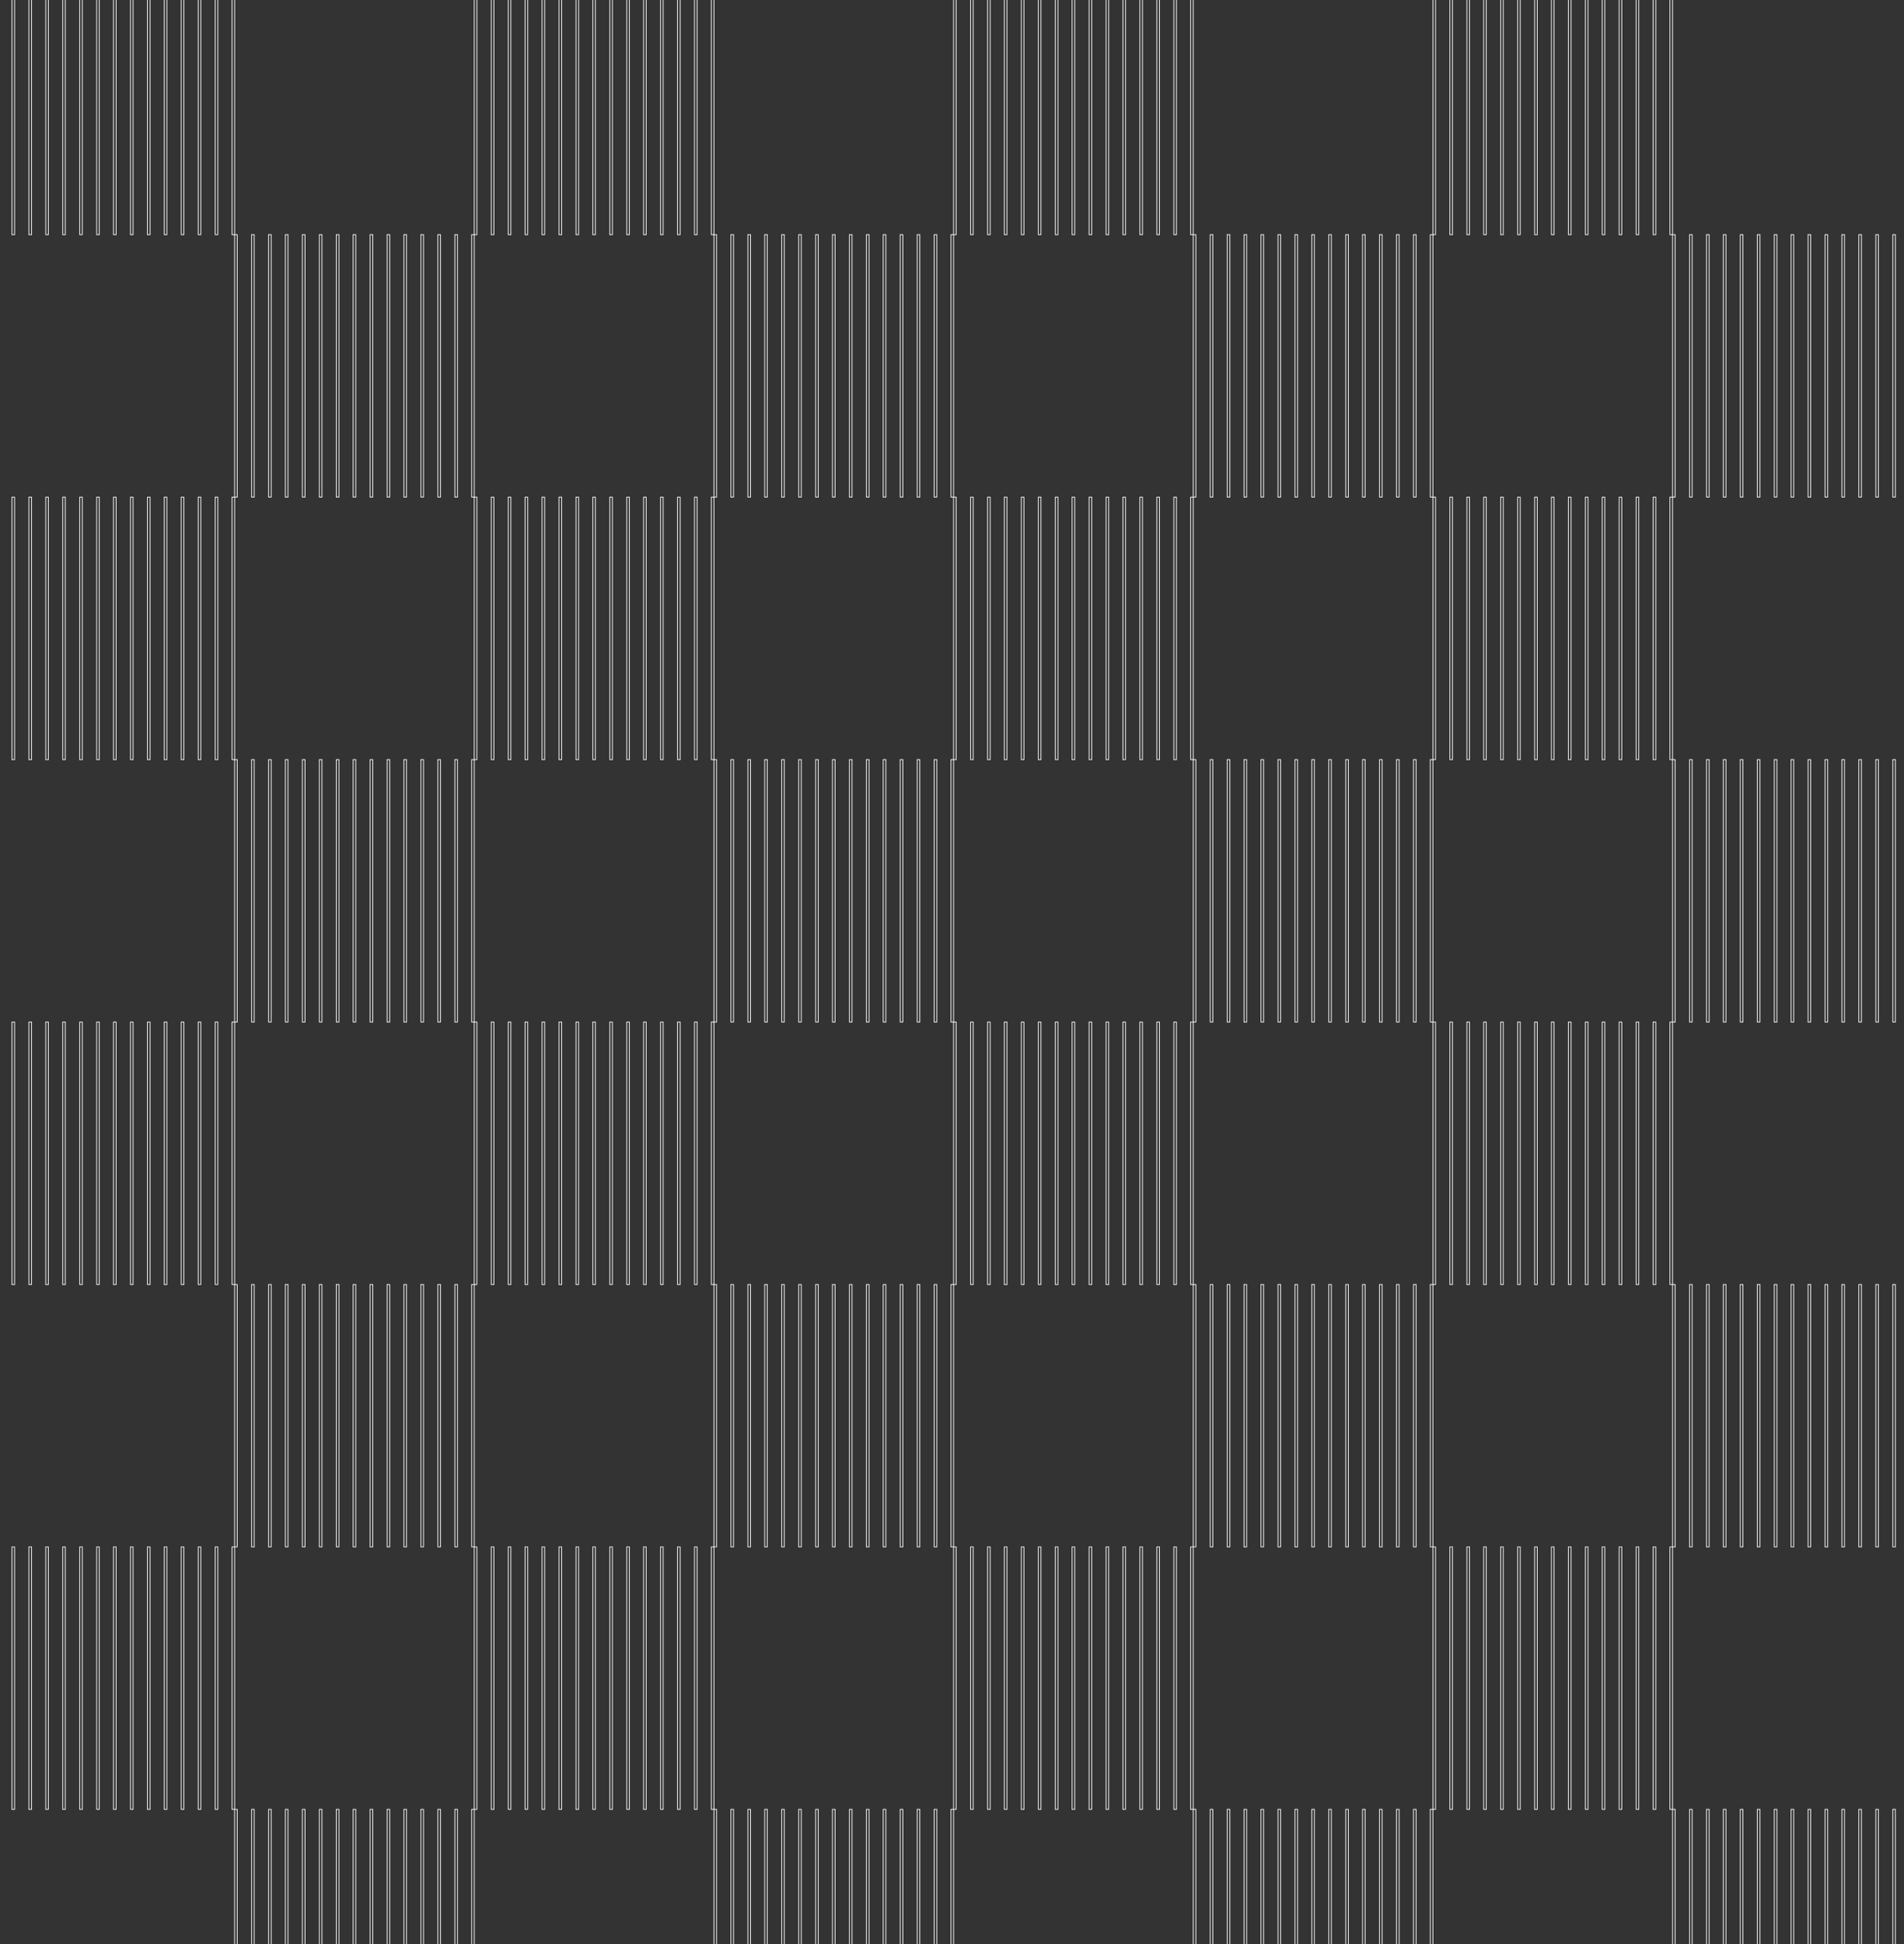 <svg xmlns="http://www.w3.org/2000/svg" width="1440" height="1470" fill="none">
  <rect width="100%" height="100%" fill="#333333" stroke="none"/>
  <path stroke="#fff" stroke-miterlimit="10" stroke-width="0.57" d="M87.806-21h-1.983v198.44h1.983zM100.654-21h-1.983v198.44h1.983zM113.494-21h-1.984v198.44h1.984zM126.201-21h-1.984v198.44h1.984zM139.05-21h-1.984v198.44h1.984zM151.89-21h-1.984v198.44h1.984zM164.737-21h-1.983v198.44h1.983zM177.447-21h-1.984v198.44h1.984zM11.014-21H9.031v198.44h1.983zM23.863-21H21.88v198.44h1.983zM36.56-21h-1.983v198.44h1.984zM49.41-21h-1.984v198.44h1.984zM62.259-21h-1.984v198.44h1.984zM75.097-21h-1.984v198.44h1.984zM269.058 177.44h-1.984v198.44h1.984zM281.907 177.44h-1.984v198.44h1.984zM294.746 177.44h-1.984v198.44h1.984zM307.454 177.44h-1.983v198.44h1.983zM320.302 177.44h-1.983v198.44h1.983zM333.142 177.44h-1.984v198.44h1.984zM345.99 177.44h-1.984v198.44h1.984zM358.699 177.44h-1.984v198.44h1.984zM179.418 177.44h-1.984v198.44h1.984zM192.267 177.44h-1.984v198.44h1.984zM205.116 177.44h-1.984v198.44h1.984zM217.813 177.44h-1.983v198.44h1.983zM230.662 177.44h-1.984v198.44h1.984zM243.511 177.44h-1.983v198.44h1.983zM256.349 177.44h-1.983v198.44h1.983zM87.806 375.931h-1.983v198.44h1.983zM100.654 375.931h-1.983v198.44h1.983zM113.494 375.931h-1.984v198.44h1.984zM126.201 375.931h-1.984v198.44h1.984zM139.05 375.931h-1.984v198.44h1.984zM151.89 375.931h-1.984v198.44h1.984zM164.737 375.931h-1.983v198.44h1.983zM177.447 375.931h-1.984v198.44h1.984zM11.014 375.931H9.031v198.44h1.983zM23.863 375.931H21.88v198.44h1.983zM36.56 375.931h-1.983v198.44h1.984zM49.41 375.931h-1.984v198.44h1.984zM62.259 375.931h-1.984v198.44h1.984zM75.097 375.931h-1.984v198.44h1.984zM269.058 574.371h-1.984v198.44h1.984zM281.907 574.371h-1.984v198.44h1.984zM294.746 574.371h-1.984v198.44h1.984zM307.454 574.371h-1.983v198.44h1.983zM320.302 574.371h-1.983v198.44h1.983zM333.142 574.371h-1.984v198.44h1.984zM345.99 574.371h-1.984v198.44h1.984zM358.699 574.371h-1.984v198.44h1.984zM179.418 574.371h-1.984v198.44h1.984zM192.267 574.371h-1.984v198.44h1.984zM205.116 574.371h-1.984v198.44h1.984zM217.813 574.371h-1.983v198.44h1.983zM230.662 574.371h-1.984v198.44h1.984zM243.511 574.371h-1.983v198.44h1.983zM256.349 574.371h-1.983v198.44h1.983zM87.806 772.821h-1.983v198.44h1.983zM100.654 772.821h-1.983v198.44h1.983zM113.494 772.821h-1.984v198.44h1.984zM126.201 772.821h-1.984v198.44h1.984zM139.05 772.821h-1.984v198.44h1.984zM151.89 772.821h-1.984v198.44h1.984zM164.737 772.821h-1.983v198.44h1.983zM177.447 772.821h-1.984v198.44h1.984zM11.014 772.821H9.031v198.44h1.983zM23.863 772.821H21.88v198.44h1.983zM36.56 772.821h-1.983v198.44h1.984zM49.41 772.821h-1.984v198.44h1.984zM62.259 772.821h-1.984v198.44h1.984zM75.097 772.821h-1.984v198.44h1.984zM269.058 971.261h-1.984V1169.7h1.984zM281.907 971.261h-1.984V1169.7h1.984zM294.746 971.261h-1.984V1169.7h1.984zM307.454 971.261h-1.983V1169.7h1.983zM320.302 971.261h-1.983V1169.7h1.983zM333.142 971.261h-1.984V1169.7h1.984zM345.99 971.261h-1.984V1169.7h1.984zM358.699 971.261h-1.984V1169.7h1.984zM179.418 971.261h-1.984V1169.7h1.984zM192.267 971.261h-1.984V1169.7h1.984zM205.116 971.261h-1.984V1169.7h1.984zM217.813 971.261h-1.983V1169.7h1.983zM230.662 971.261h-1.984V1169.7h1.984zM243.511 971.261h-1.983V1169.7h1.983zM256.349 971.261h-1.983V1169.7h1.983zM450.312-21h-1.984v198.44h1.984zM463.162-21h-1.984v198.44h1.984zM476-21h-1.983v198.44H476zM488.709-21h-1.984v198.44h1.984zM501.556-21h-1.984v198.44h1.984zM514.396-21h-1.984v198.44h1.984zM527.244-21h-1.984v198.44h1.984zM539.953-21h-1.984v198.44h1.984zM360.672-21h-1.984v198.44h1.984zM373.521-21h-1.984v198.44h1.984zM386.37-21h-1.984v198.44h1.984zM399.067-21h-1.983v198.44h1.983zM411.917-21h-1.984v198.44h1.984zM424.765-21h-1.983v198.44h1.983zM437.605-21h-1.984v198.44h1.984zM631.566 177.44h-1.983v198.44h1.983zM644.416 177.44h-1.984v198.44h1.984zM657.253 177.44h-1.983v198.44h1.983zM669.962 177.44h-1.984v198.44h1.984zM682.81 177.44h-1.984v198.44h1.984zM695.65 177.44h-1.984v198.44h1.984zM708.498 177.44h-1.984v198.44h1.984zM721.207 177.44h-1.983v198.44h1.983zM541.926 177.44h-1.984v198.44h1.984zM554.775 177.44h-1.983v198.44h1.983zM567.624 177.44h-1.984v198.44h1.984zM580.322 177.44h-1.984v198.44h1.984zM593.169 177.44h-1.983v198.44h1.983zM606.02 177.44h-1.984v198.44h1.984zM618.859 177.44h-1.984v198.44h1.984zM450.312 375.931h-1.984v198.44h1.984zM463.162 375.931h-1.984v198.44h1.984zM476 375.931h-1.983v198.44H476zM488.709 375.931h-1.984v198.44h1.984zM501.556 375.931h-1.984v198.44h1.984zM514.396 375.931h-1.984v198.44h1.984zM527.244 375.931h-1.984v198.44h1.984zM539.953 375.931h-1.984v198.44h1.984zM360.672 375.931h-1.984v198.44h1.984zM373.521 375.931h-1.984v198.44h1.984zM386.37 375.931h-1.984v198.44h1.984zM399.067 375.931h-1.983v198.44h1.983zM411.917 375.931h-1.984v198.44h1.984zM424.765 375.931h-1.983v198.44h1.983zM437.605 375.931h-1.984v198.44h1.984zM631.566 574.371h-1.983v198.44h1.983zM644.416 574.371h-1.984v198.44h1.984zM657.253 574.371h-1.983v198.44h1.983zM669.962 574.371h-1.984v198.44h1.984zM682.81 574.371h-1.984v198.44h1.984zM695.65 574.371h-1.984v198.44h1.984zM708.498 574.371h-1.984v198.44h1.984zM721.207 574.371h-1.983v198.44h1.983zM541.926 574.371h-1.984v198.44h1.984zM554.775 574.371h-1.983v198.44h1.983zM567.624 574.371h-1.984v198.44h1.984zM580.322 574.371h-1.984v198.44h1.984zM593.169 574.371h-1.983v198.44h1.983zM606.02 574.371h-1.984v198.44h1.984zM618.859 574.371h-1.984v198.44h1.984zM450.312 772.821h-1.984v198.44h1.984zM463.162 772.821h-1.984v198.44h1.984zM476 772.821h-1.983v198.44H476zM488.709 772.821h-1.984v198.44h1.984zM501.556 772.821h-1.984v198.44h1.984zM514.396 772.821h-1.984v198.44h1.984zM527.244 772.821h-1.984v198.44h1.984zM539.953 772.821h-1.984v198.44h1.984zM360.672 772.821h-1.984v198.44h1.984zM373.521 772.821h-1.984v198.44h1.984zM386.37 772.821h-1.984v198.44h1.984zM399.067 772.821h-1.983v198.44h1.983zM411.917 772.821h-1.984v198.44h1.984zM424.765 772.821h-1.983v198.44h1.983zM437.605 772.821h-1.984v198.44h1.984zM631.566 971.261h-1.983V1169.7h1.983zM644.416 971.261h-1.984V1169.7h1.984zM657.253 971.261h-1.983V1169.7h1.983zM669.962 971.261h-1.984V1169.7h1.984zM682.81 971.261h-1.984V1169.7h1.984zM695.65 971.261h-1.984V1169.7h1.984zM708.498 971.261h-1.984V1169.7h1.984zM721.207 971.261h-1.983V1169.7h1.983zM541.926 971.261h-1.984V1169.7h1.984zM554.775 971.261h-1.983V1169.7h1.983zM567.624 971.261h-1.984V1169.7h1.984zM580.322 971.261h-1.984V1169.7h1.984zM593.169 971.261h-1.983V1169.7h1.983zM606.02 971.261h-1.984V1169.7h1.984zM618.859 971.261h-1.984V1169.7h1.984zM87.806 1169.7h-1.983v198.44h1.983zM100.654 1169.7h-1.983v198.44h1.983zM113.494 1169.7h-1.984v198.44h1.984zM126.201 1169.7h-1.984v198.44h1.984zM139.05 1169.7h-1.984v198.44h1.984zM151.89 1169.7h-1.984v198.44h1.984zM164.737 1169.7h-1.983v198.44h1.983zM177.447 1169.7h-1.984v198.44h1.984zM11.014 1169.7H9.031v198.44h1.983zM23.863 1169.7H21.88v198.44h1.983zM36.56 1169.7h-1.983v198.44h1.984zM49.41 1169.7h-1.984v198.44h1.984zM62.259 1169.7h-1.984v198.44h1.984zM75.097 1169.7h-1.984v198.44h1.984zM269.058 1368.15h-1.984v198.44h1.984zM281.907 1368.15h-1.984v198.44h1.984zM294.746 1368.15h-1.984v198.44h1.984zM307.454 1368.15h-1.983v198.44h1.983zM320.302 1368.15h-1.983v198.44h1.983zM333.142 1368.15h-1.984v198.44h1.984zM345.99 1368.15h-1.984v198.44h1.984zM358.699 1368.15h-1.984v198.44h1.984zM179.418 1368.15h-1.984v198.44h1.984zM192.267 1368.15h-1.984v198.44h1.984zM205.116 1368.15h-1.984v198.44h1.984zM217.813 1368.15h-1.983v198.44h1.983zM230.662 1368.15h-1.984v198.44h1.984zM243.511 1368.15h-1.983v198.44h1.983zM256.349 1368.15h-1.983v198.44h1.983zM450.312 1169.7h-1.984v198.44h1.984zM463.162 1169.7h-1.984v198.44h1.984zM476 1169.7h-1.983v198.44H476zM488.709 1169.7h-1.984v198.44h1.984zM501.556 1169.7h-1.984v198.44h1.984zM514.396 1169.7h-1.984v198.44h1.984zM527.244 1169.7h-1.984v198.44h1.984zM539.953 1169.7h-1.984v198.44h1.984zM360.672 1169.7h-1.984v198.44h1.984zM373.521 1169.7h-1.984v198.44h1.984zM386.37 1169.7h-1.984v198.44h1.984zM399.067 1169.7h-1.983v198.44h1.983zM411.917 1169.7h-1.984v198.44h1.984zM424.765 1169.7h-1.983v198.44h1.983zM437.605 1169.7h-1.984v198.44h1.984zM631.566 1368.15h-1.983v198.44h1.983zM644.416 1368.15h-1.984v198.44h1.984zM657.253 1368.15h-1.983v198.44h1.983zM669.962 1368.15h-1.984v198.44h1.984zM682.81 1368.15h-1.984v198.44h1.984zM695.65 1368.15h-1.984v198.44h1.984zM708.498 1368.15h-1.984v198.44h1.984zM721.207 1368.15h-1.983v198.44h1.983zM541.926 1368.15h-1.984v198.44h1.984zM554.775 1368.15h-1.983v198.44h1.983zM567.624 1368.15h-1.984v198.44h1.984zM580.322 1368.15h-1.984v198.44h1.984zM593.169 1368.15h-1.983v198.44h1.983zM606.02 1368.15h-1.984v198.44h1.984zM618.859 1368.15h-1.984v198.44h1.984zM812.819-21h-1.984v198.44h1.984zM825.668-21h-1.983v198.44h1.983zM838.506-21h-1.983v198.44h1.983zM851.215-21h-1.984v198.44h1.984zM864.063-21h-1.984v198.44h1.984zM876.903-21h-1.984v198.44h1.984zM889.751-21h-1.984v198.44h1.984zM902.46-21h-1.983v198.44h1.983zM723.179-21h-1.984v198.44h1.984zM736.028-21h-1.984v198.44h1.984zM748.877-21h-1.984v198.44h1.984zM761.574-21h-1.984v198.44h1.984zM774.424-21h-1.984v198.44h1.984zM787.273-21h-1.984v198.44h1.984zM800.112-21h-1.984v198.44h1.984zM994.072 177.44h-1.983v198.44h1.983zM1006.92 177.44h-1.98v198.44h1.98zM1019.76 177.44h-1.98v198.44h1.98zM1032.47 177.44h-1.98v198.44h1.98zM1045.32 177.44h-1.99v198.44h1.99zM1058.16 177.44h-1.99v198.44h1.99zM1071 177.44h-1.98v198.44h1.98zM1083.71 177.44h-1.98v198.44h1.98zM904.433 177.44h-1.984v198.44h1.984zM917.281 177.44h-1.984v198.44h1.984zM930.131 177.44h-1.984v198.44h1.984zM942.828 177.44h-1.984v198.44h1.984zM955.678 177.44h-1.984v198.44h1.984zM968.527 177.44h-1.984v198.44h1.984zM981.365 177.44h-1.984v198.44h1.984zM812.819 375.931h-1.984v198.44h1.984zM825.668 375.931h-1.983v198.44h1.983zM838.506 375.931h-1.983v198.44h1.983zM851.215 375.931h-1.984v198.44h1.984zM864.063 375.931h-1.984v198.44h1.984zM876.903 375.931h-1.984v198.44h1.984zM889.751 375.931h-1.984v198.44h1.984zM902.46 375.931h-1.983v198.44h1.983zM723.179 375.931h-1.984v198.44h1.984zM736.028 375.931h-1.984v198.44h1.984zM748.877 375.931h-1.984v198.44h1.984zM761.574 375.931h-1.984v198.44h1.984zM774.424 375.931h-1.984v198.44h1.984zM787.273 375.931h-1.984v198.44h1.984zM800.112 375.931h-1.984v198.44h1.984zM994.072 574.371h-1.983v198.44h1.983zM1006.92 574.371h-1.98v198.44h1.98zM1019.76 574.371h-1.98v198.44h1.98zM1032.47 574.371h-1.98v198.44h1.98zM1045.32 574.371h-1.99v198.44h1.99zM1058.16 574.371h-1.99v198.44h1.99zM1071 574.371h-1.98v198.44h1.98zM1083.71 574.371h-1.98v198.44h1.98zM904.433 574.371h-1.984v198.44h1.984zM917.281 574.371h-1.984v198.44h1.984zM930.131 574.371h-1.984v198.44h1.984zM942.828 574.371h-1.984v198.44h1.984zM955.678 574.371h-1.984v198.44h1.984zM968.527 574.371h-1.984v198.44h1.984zM981.365 574.371h-1.984v198.44h1.984zM812.819 772.821h-1.984v198.44h1.984zM825.668 772.821h-1.983v198.44h1.983zM838.506 772.821h-1.983v198.44h1.983zM851.215 772.821h-1.984v198.44h1.984zM864.063 772.821h-1.984v198.44h1.984zM876.903 772.821h-1.984v198.44h1.984zM889.751 772.821h-1.984v198.44h1.984zM902.46 772.821h-1.983v198.44h1.983zM723.179 772.821h-1.984v198.44h1.984zM736.028 772.821h-1.984v198.44h1.984zM748.877 772.821h-1.984v198.44h1.984zM761.574 772.821h-1.984v198.44h1.984zM774.424 772.821h-1.984v198.44h1.984zM787.273 772.821h-1.984v198.44h1.984zM800.112 772.821h-1.984v198.44h1.984zM994.072 971.261h-1.983V1169.7h1.983zM1006.92 971.261h-1.98V1169.7h1.98zM1019.76 971.261h-1.98V1169.7h1.98zM1032.47 971.261h-1.98V1169.7h1.98zM1045.32 971.261h-1.99V1169.7h1.99zM1058.16 971.261h-1.99V1169.7h1.99zM1071 971.261h-1.98V1169.7h1.98zM1083.71 971.261h-1.98V1169.7h1.98zM904.433 971.261h-1.984V1169.7h1.984zM917.281 971.261h-1.984V1169.7h1.984zM930.131 971.261h-1.984V1169.7h1.984zM942.828 971.261h-1.984V1169.7h1.984zM955.678 971.261h-1.984V1169.7h1.984zM968.527 971.261h-1.984V1169.7h1.984zM981.365 971.261h-1.984V1169.7h1.984zM1175.33-21h-1.99v198.44h1.99zM1188.18-21h-1.99v198.44h1.99zM1201.01-21h-1.98v198.44h1.98zM1213.72-21h-1.98v198.44h1.98zM1226.57-21h-1.98v198.44h1.98zM1239.41-21h-1.98v198.44h1.98zM1252.26-21h-1.99v198.44h1.99zM1264.97-21h-1.99v198.44h1.99zM1085.69-21h-1.99v198.44h1.99zM1098.53-21h-1.98v198.44h1.98zM1111.39-21h-1.99v198.44h1.99zM1124.08-21h-1.98v198.44h1.98zM1136.93-21h-1.98v198.44h1.98zM1149.78-21h-1.98v198.44h1.98zM1162.62-21h-1.98v198.44h1.98zM1356.58 177.44h-1.98v198.44h1.98zM1369.43 177.44h-1.98v198.44h1.98zM1382.27 177.44h-1.99v198.44h1.99zM1394.98 177.44h-1.99v198.44h1.99zM1407.82 177.44h-1.98v198.44h1.98zM1420.66 177.44h-1.98v198.44h1.98zM1433.51 177.44h-1.98v198.44h1.98zM1266.94 177.44h-1.98v198.44h1.98zM1279.79 177.44h-1.99v198.44h1.99zM1292.64 177.44h-1.99v198.44h1.99zM1305.34 177.44h-1.99v198.44h1.99zM1318.18 177.44h-1.98v198.44h1.98zM1331.03 177.44h-1.98v198.44h1.98zM1343.87 177.44h-1.98v198.44h1.98zM1175.33 375.931h-1.99v198.44h1.99zM1188.18 375.931h-1.99v198.44h1.99zM1201.01 375.931h-1.98v198.44h1.98zM1213.72 375.931h-1.98v198.44h1.98zM1226.57 375.931h-1.98v198.44h1.98zM1239.41 375.931h-1.98v198.44h1.98zM1252.26 375.931h-1.99v198.44h1.99zM1264.97 375.931h-1.99v198.44h1.99zM1085.69 375.931h-1.99v198.44h1.99zM1098.53 375.931h-1.98v198.44h1.98zM1111.39 375.931h-1.99v198.44h1.99zM1124.08 375.931h-1.98v198.44h1.98zM1136.93 375.931h-1.98v198.44h1.98zM1149.78 375.931h-1.98v198.44h1.98zM1162.62 375.931h-1.98v198.44h1.98zM1356.58 574.371h-1.98v198.44h1.98zM1369.43 574.371h-1.98v198.44h1.98zM1382.27 574.371h-1.99v198.44h1.99zM1394.98 574.371h-1.99v198.44h1.99zM1407.82 574.371h-1.98v198.44h1.98zM1420.66 574.371h-1.98v198.44h1.98zM1433.51 574.371h-1.98v198.44h1.98zM1266.94 574.371h-1.98v198.44h1.98zM1279.79 574.371h-1.99v198.44h1.99zM1292.64 574.371h-1.99v198.44h1.99zM1305.34 574.371h-1.99v198.44h1.99zM1318.18 574.371h-1.98v198.44h1.98zM1331.03 574.371h-1.98v198.44h1.98zM1343.87 574.371h-1.98v198.44h1.98zM1175.33 772.821h-1.99v198.44h1.99zM1188.18 772.821h-1.99v198.44h1.99zM1201.01 772.821h-1.98v198.44h1.98zM1213.72 772.821h-1.98v198.44h1.98zM1226.57 772.821h-1.98v198.44h1.98zM1239.41 772.821h-1.98v198.44h1.98zM1252.26 772.821h-1.99v198.44h1.99zM1264.97 772.821h-1.99v198.44h1.99zM1085.69 772.821h-1.99v198.44h1.99zM1098.53 772.821h-1.98v198.44h1.98zM1111.39 772.821h-1.99v198.44h1.99zM1124.08 772.821h-1.98v198.44h1.98zM1136.93 772.821h-1.98v198.44h1.98zM1149.78 772.821h-1.98v198.44h1.98zM1162.62 772.821h-1.98v198.44h1.98zM1356.58 971.261h-1.98V1169.7h1.98zM1369.43 971.261h-1.98V1169.7h1.98zM1382.27 971.261h-1.99V1169.7h1.99zM1394.98 971.261h-1.99V1169.7h1.99zM1407.82 971.261h-1.98V1169.7h1.98zM1420.66 971.261h-1.98V1169.7h1.98zM1433.51 971.261h-1.98V1169.7h1.98zM1266.94 971.261h-1.98V1169.7h1.98zM1279.79 971.261h-1.99V1169.7h1.99zM1292.64 971.261h-1.99V1169.7h1.99zM1305.34 971.261h-1.99V1169.7h1.99zM1318.18 971.261h-1.98V1169.7h1.98zM1331.03 971.261h-1.98V1169.7h1.98zM1343.87 971.261h-1.98V1169.7h1.98zM812.819 1169.7h-1.984v198.44h1.984zM825.668 1169.7h-1.983v198.44h1.983zM838.506 1169.7h-1.983v198.44h1.983zM851.215 1169.7h-1.984v198.44h1.984zM864.063 1169.7h-1.984v198.44h1.984zM876.903 1169.7h-1.984v198.44h1.984zM889.751 1169.7h-1.984v198.44h1.984zM902.46 1169.7h-1.983v198.44h1.983zM723.179 1169.7h-1.984v198.44h1.984zM736.028 1169.7h-1.984v198.44h1.984zM748.877 1169.7h-1.984v198.44h1.984zM761.574 1169.7h-1.984v198.44h1.984zM774.424 1169.7h-1.984v198.44h1.984zM787.273 1169.7h-1.984v198.44h1.984zM800.112 1169.7h-1.984v198.44h1.984zM994.072 1368.15h-1.983v198.44h1.983zM1006.92 1368.15h-1.98v198.44h1.98zM1019.76 1368.15h-1.98v198.44h1.98zM1032.47 1368.15h-1.98v198.44h1.98zM1045.32 1368.15h-1.99v198.44h1.99zM1058.16 1368.15h-1.99v198.44h1.99zM1071 1368.15h-1.98v198.44h1.98zM1083.71 1368.15h-1.98v198.44h1.98zM904.433 1368.15h-1.984v198.44h1.984zM917.281 1368.15h-1.984v198.44h1.984zM930.131 1368.15h-1.984v198.44h1.984zM942.828 1368.15h-1.984v198.44h1.984zM955.678 1368.15h-1.984v198.44h1.984zM968.527 1368.15h-1.984v198.44h1.984zM981.365 1368.15h-1.984v198.44h1.984zM1175.33 1169.7h-1.99v198.44h1.99zM1188.18 1169.7h-1.99v198.44h1.99zM1201.01 1169.7h-1.98v198.44h1.98zM1213.72 1169.7h-1.98v198.44h1.98zM1226.57 1169.7h-1.98v198.44h1.98zM1239.41 1169.7h-1.98v198.44h1.98zM1252.26 1169.7h-1.99v198.44h1.99zM1264.97 1169.7h-1.99v198.44h1.99zM1085.69 1169.7h-1.99v198.44h1.99zM1098.53 1169.7h-1.98v198.44h1.98zM1111.39 1169.7h-1.99v198.44h1.99zM1124.08 1169.7h-1.98v198.44h1.98zM1136.93 1169.7h-1.98v198.44h1.98zM1149.78 1169.7h-1.98v198.44h1.98zM1162.62 1169.7h-1.98v198.44h1.98zM1356.58 1368.15h-1.98v198.44h1.98zM1369.43 1368.15h-1.98v198.44h1.98zM1382.27 1368.15h-1.99v198.44h1.99zM1394.98 1368.15h-1.99v198.44h1.99zM1407.82 1368.15h-1.98v198.44h1.98zM1420.66 1368.15h-1.98v198.44h1.98zM1433.51 1368.15h-1.98v198.44h1.98zM1266.94 1368.15h-1.98v198.44h1.98zM1279.79 1368.15h-1.99v198.44h1.99zM1292.64 1368.15h-1.99v198.44h1.99zM1305.34 1368.15h-1.99v198.44h1.99zM1318.18 1368.15h-1.98v198.44h1.98zM1331.03 1368.15h-1.98v198.44h1.98zM1343.87 1368.15h-1.98v198.44h1.98z"/>
</svg>
